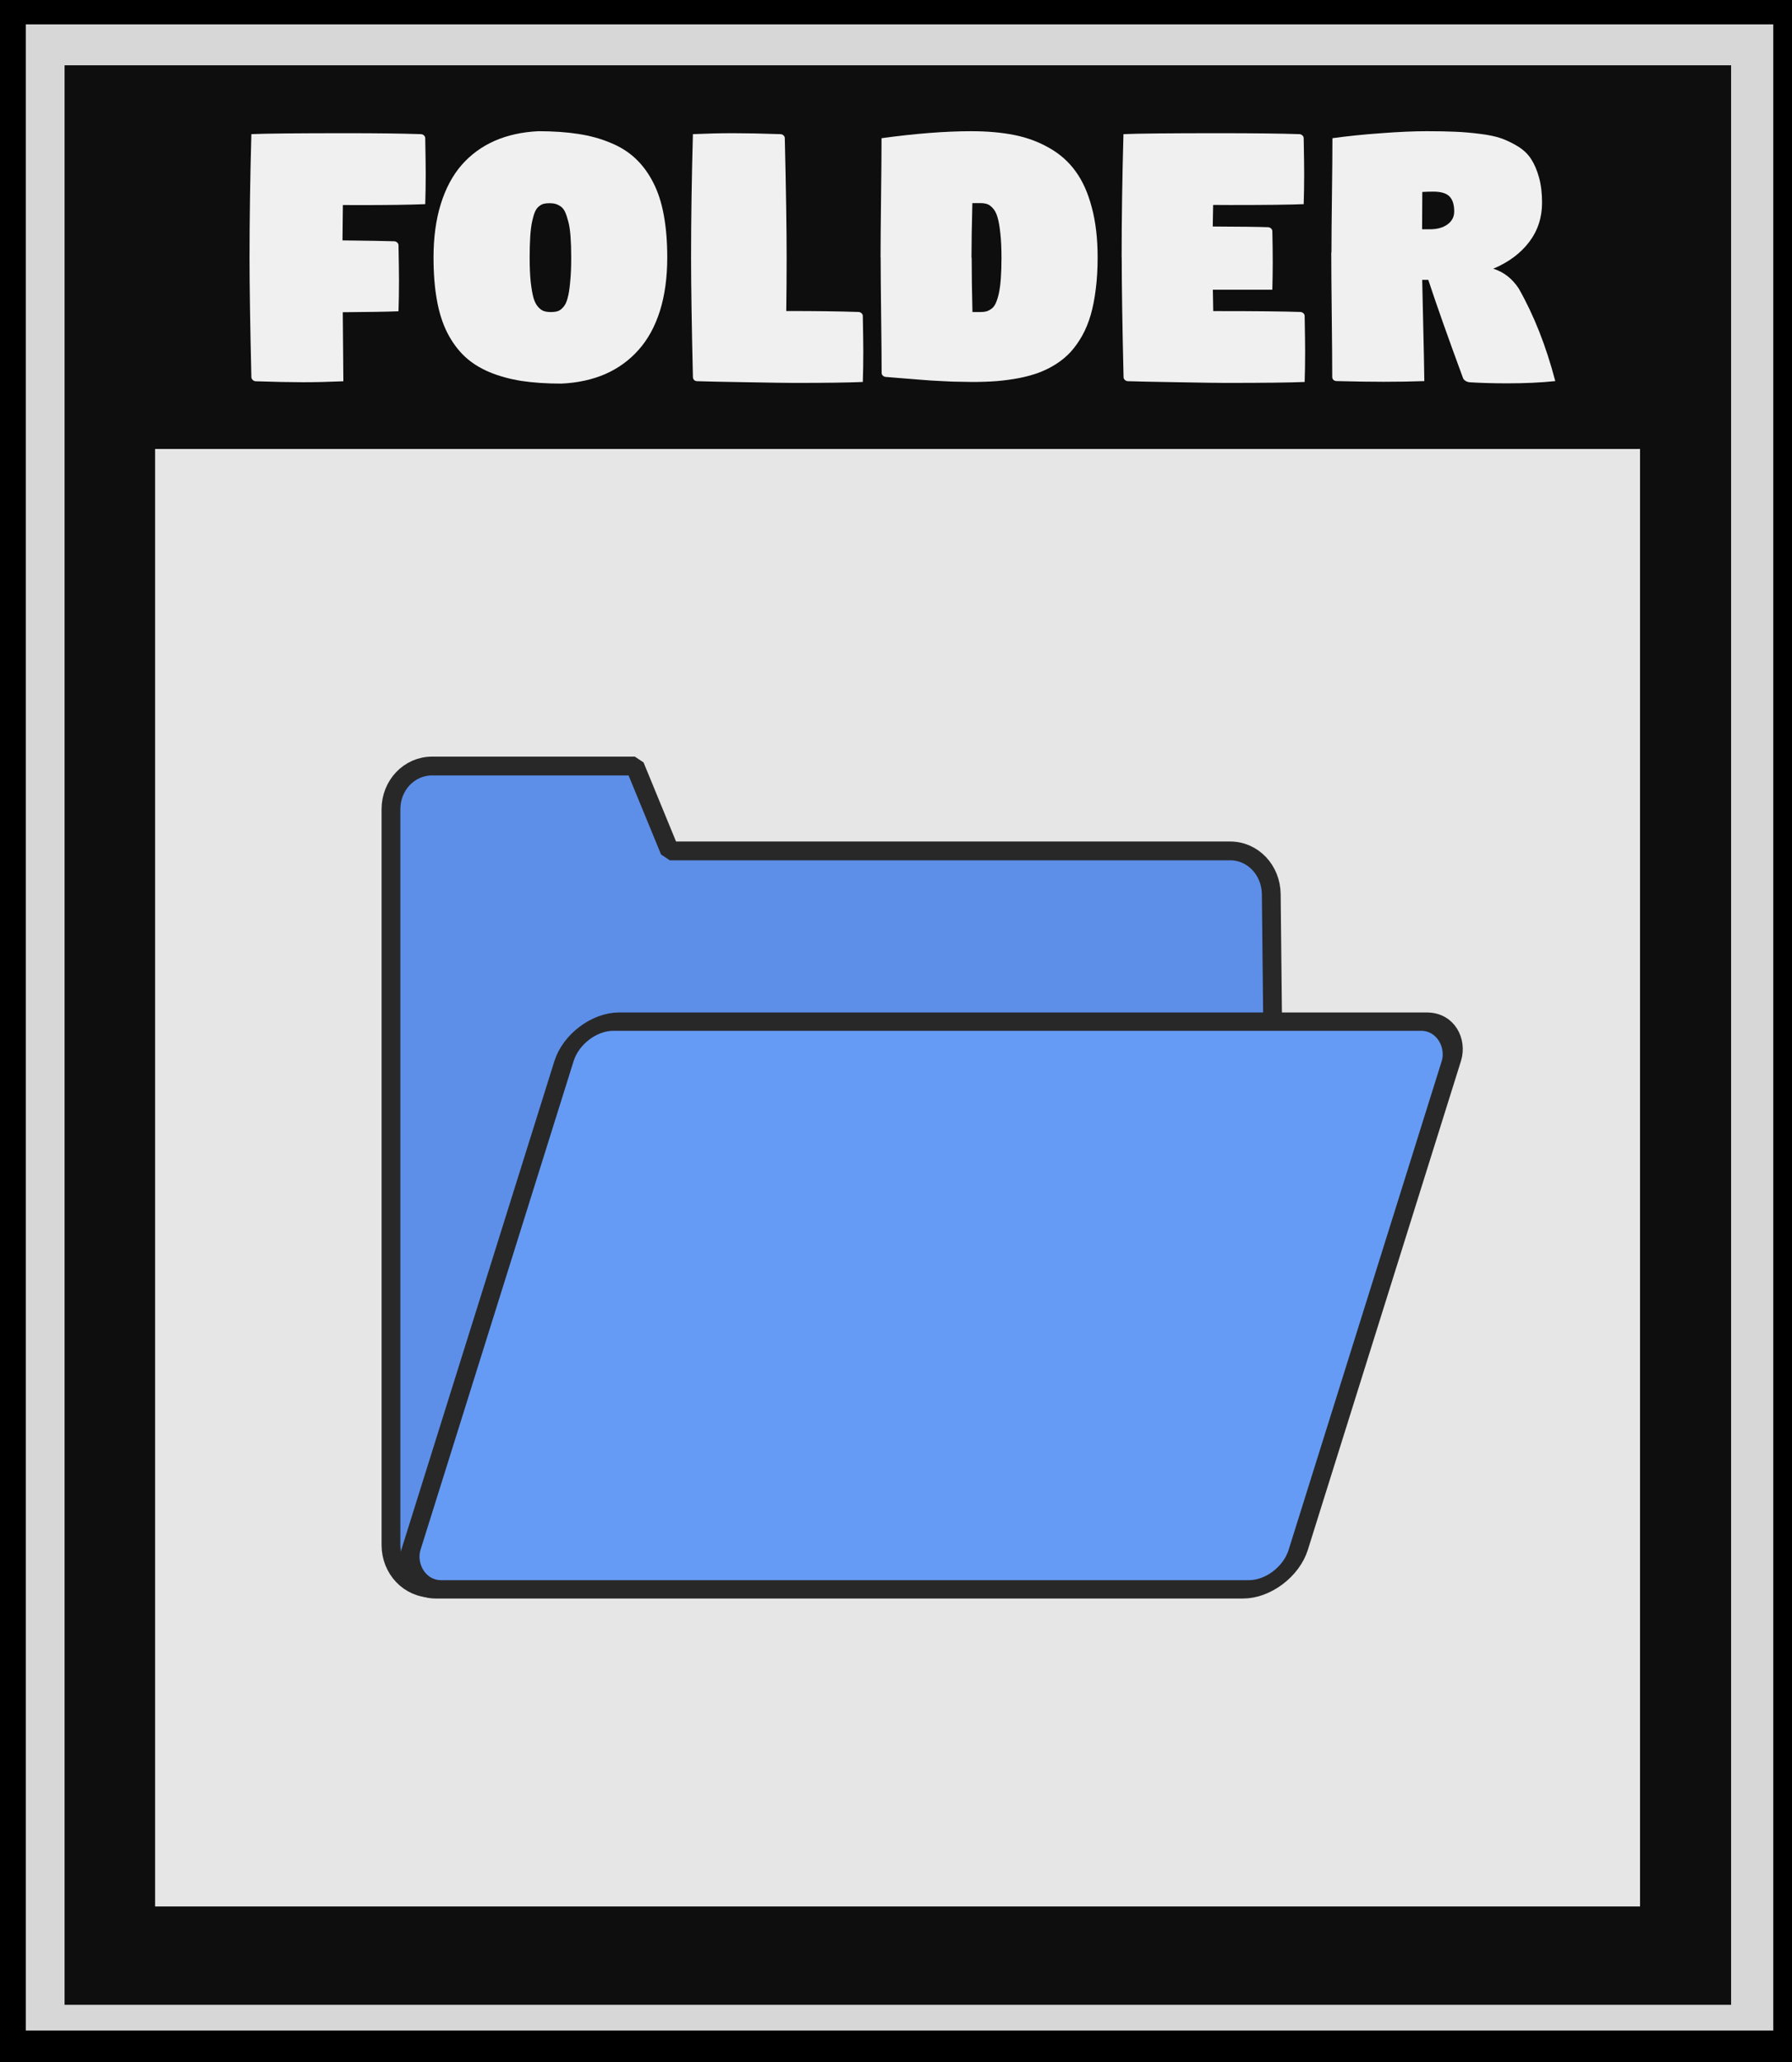 <?xml version="1.0" encoding="UTF-8" standalone="no"?>
<svg
   xmlns:dc="http://purl.org/dc/elements/1.1/"
   xmlns:cc="http://creativecommons.org/ns#"
   xmlns:rdf="http://www.w3.org/1999/02/22-rdf-syntax-ns#"
   xmlns:svg="http://www.w3.org/2000/svg"
   xmlns="http://www.w3.org/2000/svg"
   xmlns:sodipodi="http://sodipodi.sourceforge.net/DTD/sodipodi-0.dtd"
   xmlns:inkscape="http://www.inkscape.org/namespaces/inkscape"
   width="80"
   height="92"
   version="1.1"
   viewBox="0 0 21.167 24.342"
   id="svg92"
   sodipodi:docname="badge_folder.svg"
   inkscape:version="0.92.5 (2060ec1f9f, 2020-04-08)">
  <defs
     id="defs96" />
  <sodipodi:namedview
     pagecolor="#ffffff"
     bordercolor="#666666"
     borderopacity="1"
     objecttolerance="10"
     gridtolerance="10"
     guidetolerance="10"
     inkscape:pageopacity="0"
     inkscape:pageshadow="2"
     inkscape:window-width="3840"
     inkscape:window-height="2065"
     id="namedview94"
     showgrid="false"
     fit-margin-top="0"
     fit-margin-left="0"
     fit-margin-right="0"
     fit-margin-bottom="0"
     inkscape:zoom="4.5498593"
     inkscape:cx="-22.171793"
     inkscape:cy="17.824401"
     inkscape:window-x="0"
     inkscape:window-y="0"
     inkscape:window-maximized="1"
     inkscape:current-layer="svg92"
     units="px" />
  <rect
     style="opacity:1;fill:#000000;fill-opacity:1;stroke:none;stroke-width:0.516;stroke-linecap:round;stroke-linejoin:miter;stroke-miterlimit:0;stroke-dasharray:none;stroke-opacity:1;paint-order:stroke fill markers"
     id="rect5286"
     width="21.167"
     height="24.342"
     x="2.2368853e-07"
     y="-2.6645353e-15" />
  <g
     id="g16"
     transform="matrix(0.101,0,0,0.082,-4.2317622e-4,0.05)"
     style="fill:#d7d7d7;fill-opacity:1">
    <rect
       x="3.026"
       y="2.903"
       width="204.36"
       height="288.81"
       id="rect14"
       style="fill:#d7d7d7;fill-opacity:1;stroke-width:0.265" />
  </g>
  <g
     id="g20"
     transform="matrix(0.101,0,0,0.082,-0.015,0.138)"
     style="fill:#0e0e0e;fill-opacity:1">
    <rect
       x="7.701"
       y="7.717"
       width="194.9"
       height="279.22"
       id="rect18"
       style="fill:#0e0e0e;fill-opacity:1;stroke-width:0.265" />
  </g>
  <rect
     style="fill:#e6e6e6;fill-opacity:1;stroke-width:0.026"
     id="rect22"
     height="17.206"
     width="17.54"
     y="5.3"
     x="1.832" />
  <g
     aria-label="FOLDER"
     style="font-style:normal;font-variant:normal;font-weight:normal;font-stretch:normal;font-size:4.885px;line-height:1.25;font-family:Digitalt;-inkscape-font-specification:Digitalt;text-align:center;letter-spacing:0px;word-spacing:0px;text-anchor:middle;fill:#f0f0f0;fill-opacity:1;stroke:none;stroke-width:0.262"
     id="text4765"
     transform="matrix(1.139,0,0,1.019,-1.498,-0.109)">
    <path
       d="m 3.903,3.092 q 0,-0.668 0.019,-1.431 0.227,-0.011 0.99,-0.011 0.473,0 0.766,0.011 0.019,0 0.033,0.014 0.014,0.014 0.014,0.033 0.005,0.291 0.005,0.413 0,0.187 -0.005,0.351 -0.228,0.011 -0.694,0.011 -0.088,0 -0.16,-0.001 0,0.062 -0.002,0.199 -0.001,0.136 -0.002,0.211 0.39,0.005 0.534,0.01 0.019,0 0.033,0.014 0.014,0.014 0.014,0.033 0.005,0.291 0.005,0.413 0,0.187 -0.005,0.351 -0.174,0.008 -0.578,0.011 0.006,0.668 0.006,0.8 -0.227,0.011 -0.417,0.011 -0.197,0 -0.489,-0.011 -0.019,0 -0.033,-0.014 Q 3.922,4.494 3.922,4.475 3.903,3.578 3.903,3.092 Z"
       style="fill:#f0f0f0;fill-opacity:1;stroke-width:0.262"
       id="path4767"
       inkscape:connector-curvature="0" />
    <path
       d="m 5.811,3.09 q 0,-0.347 0.075,-0.618 Q 5.961,2.201 6.102,2.019 6.244,1.838 6.444,1.739 6.646,1.64 6.899,1.627 q 0.233,0 0.415,0.032 0.182,0.031 0.334,0.103 0.153,0.07 0.26,0.184 0.107,0.113 0.181,0.275 0.075,0.162 0.11,0.378 0.036,0.216 0.036,0.491 0,0.347 -0.076,0.619 Q 8.082,3.98 7.937,4.161 7.794,4.341 7.593,4.44 7.391,4.538 7.137,4.551 q -0.231,0 -0.414,-0.031 Q 6.542,4.488 6.391,4.418 6.24,4.347 6.133,4.235 6.027,4.122 5.953,3.96 5.88,3.798 5.846,3.583 5.811,3.367 5.811,3.09 Z m 0.997,0 q 0,0.167 0.011,0.284 0.012,0.117 0.029,0.185 0.018,0.067 0.048,0.104 0.03,0.037 0.06,0.048 0.03,0.011 0.073,0.011 0.043,0 0.072,-0.011 0.029,-0.011 0.057,-0.048 0.029,-0.037 0.044,-0.104 0.017,-0.068 0.026,-0.185 0.011,-0.117 0.011,-0.284 0,-0.138 -0.007,-0.242 -0.007,-0.105 -0.023,-0.173 -0.016,-0.068 -0.033,-0.111 -0.018,-0.044 -0.047,-0.066 -0.027,-0.021 -0.054,-0.029 -0.025,-0.008 -0.061,-0.008 -0.036,0 -0.061,0.007 -0.024,0.007 -0.049,0.03 -0.025,0.021 -0.042,0.066 -0.016,0.043 -0.029,0.112 -0.013,0.068 -0.019,0.172 -0.006,0.103 -0.006,0.242 z"
       style="fill:#f0f0f0;fill-opacity:1;stroke-width:0.262"
       id="path4769"
       inkscape:connector-curvature="0" />
    <path
       d="m 8.482,3.092 q 0,-0.668 0.019,-1.431 0.227,-0.011 0.417,-0.011 0.197,0 0.489,0.011 0.019,0 0.033,0.014 0.014,0.014 0.014,0.033 0.019,0.897 0.019,1.383 0,0.317 -0.004,0.619 h 0.02 q 0.435,0 0.727,0.011 0.019,0 0.033,0.014 0.014,0.014 0.014,0.033 0.005,0.291 0.005,0.413 0,0.187 -0.005,0.351 -0.227,0.011 -0.704,0.011 -0.118,0 -0.503,-0.008 -0.384,-0.007 -0.51,-0.012 -0.019,0 -0.033,-0.014 Q 8.501,4.494 8.501,4.475 8.482,3.578 8.482,3.092 Z"
       style="fill:#f0f0f0;fill-opacity:1;stroke-width:0.262"
       id="path4771"
       inkscape:connector-curvature="0" />
    <path
       d="m 11.392,3.092 q 0,0.284 0.008,0.63 h 0.081 q 0.036,0 0.061,-0.007 0.026,-0.008 0.054,-0.03 0.027,-0.021 0.045,-0.064 0.018,-0.044 0.032,-0.112 0.014,-0.069 0.021,-0.173 0.007,-0.105 0.007,-0.244 0,-0.166 -0.012,-0.283 -0.011,-0.117 -0.029,-0.184 -0.017,-0.068 -0.048,-0.105 -0.03,-0.038 -0.06,-0.049 -0.029,-0.011 -0.073,-0.011 h -0.08 q -0.009,0.396 -0.009,0.632 z m -0.945,0 q 0,-0.239 0.005,-0.692 0.005,-0.453 0.005,-0.692 0.528,-0.081 0.93,-0.081 0.25,0 0.447,0.044 0.197,0.044 0.361,0.149 0.166,0.104 0.274,0.271 0.109,0.166 0.168,0.417 0.061,0.25 0.061,0.582 0,0.197 -0.019,0.364 -0.018,0.166 -0.052,0.299 -0.035,0.134 -0.088,0.241 -0.054,0.107 -0.119,0.188 -0.066,0.08 -0.151,0.141 -0.085,0.061 -0.178,0.1 -0.093,0.039 -0.208,0.064 -0.113,0.024 -0.23,0.035 -0.117,0.01 -0.256,0.01 -0.048,0 -0.104,-0.002 -0.055,-0.001 -0.097,-0.002 -0.042,-0.001 -0.113,-0.006 -0.072,-0.005 -0.104,-0.006 -0.032,-0.002 -0.12,-0.01 -0.087,-0.008 -0.11,-0.01 -0.021,-0.002 -0.125,-0.011 -0.104,-0.01 -0.119,-0.011 -0.019,0 -0.033,-0.014 -0.014,-0.014 -0.014,-0.033 0,-0.221 -0.005,-0.657 -0.005,-0.436 -0.005,-0.679 z"
       style="fill:#f0f0f0;fill-opacity:1;stroke-width:0.262"
       id="path4773"
       inkscape:connector-curvature="0" />
    <path
       d="m 12.947,3.092 q 0,-0.668 0.019,-1.431 0.227,-0.011 0.99,-0.011 0.54,0 0.832,0.011 0.019,0 0.033,0.014 0.014,0.014 0.014,0.033 0.005,0.291 0.005,0.413 0,0.187 -0.005,0.351 -0.202,0.01 -0.758,0.01 -0.1,0 -0.181,-0.001 -0.002,0.165 -0.004,0.25 0.427,0.002 0.571,0.008 0.019,0 0.033,0.014 0.014,0.014 0.014,0.033 0.004,0.196 0.004,0.359 0,0.147 -0.004,0.318 H 13.893 q 0.001,0.083 0.004,0.248 h 0.057 q 0.584,0 0.844,0.01 0.019,0 0.033,0.014 0.014,0.014 0.014,0.033 0.005,0.291 0.005,0.413 0,0.187 -0.005,0.351 -0.227,0.011 -0.818,0.011 -0.118,0 -0.503,-0.008 -0.384,-0.007 -0.51,-0.012 -0.019,0 -0.033,-0.014 -0.014,-0.014 -0.014,-0.033 -0.019,-0.897 -0.019,-1.383 z"
       style="fill:#f0f0f0;fill-opacity:1;stroke-width:0.262"
       id="path4775"
       inkscape:connector-curvature="0" />
    <path
       d="m 15.123,3.03 q 0,-0.239 0.005,-0.661 0.005,-0.422 0.005,-0.661 0.239,-0.037 0.507,-0.058 0.27,-0.023 0.471,-0.023 0.174,0 0.292,0.006 0.118,0.005 0.254,0.024 0.137,0.018 0.225,0.052 0.088,0.035 0.176,0.095 0.088,0.061 0.137,0.148 0.05,0.087 0.081,0.213 0.031,0.126 0.031,0.29 0,0.259 -0.134,0.456 -0.134,0.197 -0.372,0.309 0.162,0.056 0.264,0.229 0.237,0.466 0.379,1.073 -0.219,0.026 -0.5,0.026 -0.203,0 -0.383,-0.012 -0.023,-0.001 -0.044,-0.014 -0.021,-0.013 -0.029,-0.033 -0.233,-0.706 -0.361,-1.14 h -0.063 q 0.002,0.134 0.011,0.547 0.009,0.414 0.011,0.626 -0.196,0.008 -0.419,0.008 -0.202,0 -0.488,-0.008 -0.02,0 -0.035,-0.013 -0.013,-0.014 -0.013,-0.035 0,-0.221 -0.005,-0.712 -0.005,-0.491 -0.005,-0.733 z m 0.94,-0.267 h 0.081 q 0.113,0 0.182,-0.056 0.07,-0.057 0.07,-0.15 0,-0.117 -0.048,-0.173 -0.048,-0.057 -0.169,-0.057 -0.062,0 -0.114,0.004 -0.002,0.279 -0.002,0.433 z"
       style="fill:#f0f0f0;fill-opacity:1;stroke-width:0.262"
       id="path4777"
       inkscape:connector-curvature="0" />
  </g>
  <g
     id="g4781">
    <path
       sodipodi:nodetypes="sccssssssss"
       inkscape:connector-curvature="0"
       id="rect4870-9"
       d="m 5.103,9.043 h 2.396 l 0.412,1.002 h 6.62 c 0.269,0 0.482,0.228 0.485,0.51 l 0.082,7.684 c 0.003,0.283 -0.216,0.51 -0.485,0.51 H 5.103 C 4.834,18.749 4.618,18.522 4.618,18.239 V 9.553 c 0,-0.283 0.216,-0.51 0.485,-0.51 z"
       style="opacity:1;vector-effect:none;fill:#5d8fe9;fill-opacity:1;stroke:#282828;stroke-width:0.222;stroke-linecap:round;stroke-linejoin:bevel;stroke-miterlimit:10;stroke-dasharray:none;stroke-dashoffset:0;stroke-opacity:1;paint-order:normal" />
    <rect
       transform="matrix(1,0,-0.299,0.954,0,0)"
       rx="0.47"
       ry="0.488"
       y="12.642"
       x="10.588"
       height="7.025"
       width="10.481"
       id="rect4870-1-3"
       style="opacity:1;vector-effect:none;fill:#659bf5;fill-opacity:1;stroke:#282828;stroke-width:0.227;stroke-linecap:round;stroke-linejoin:bevel;stroke-miterlimit:10;stroke-dasharray:none;stroke-dashoffset:0;stroke-opacity:1;paint-order:normal" />
  </g>
</svg>
